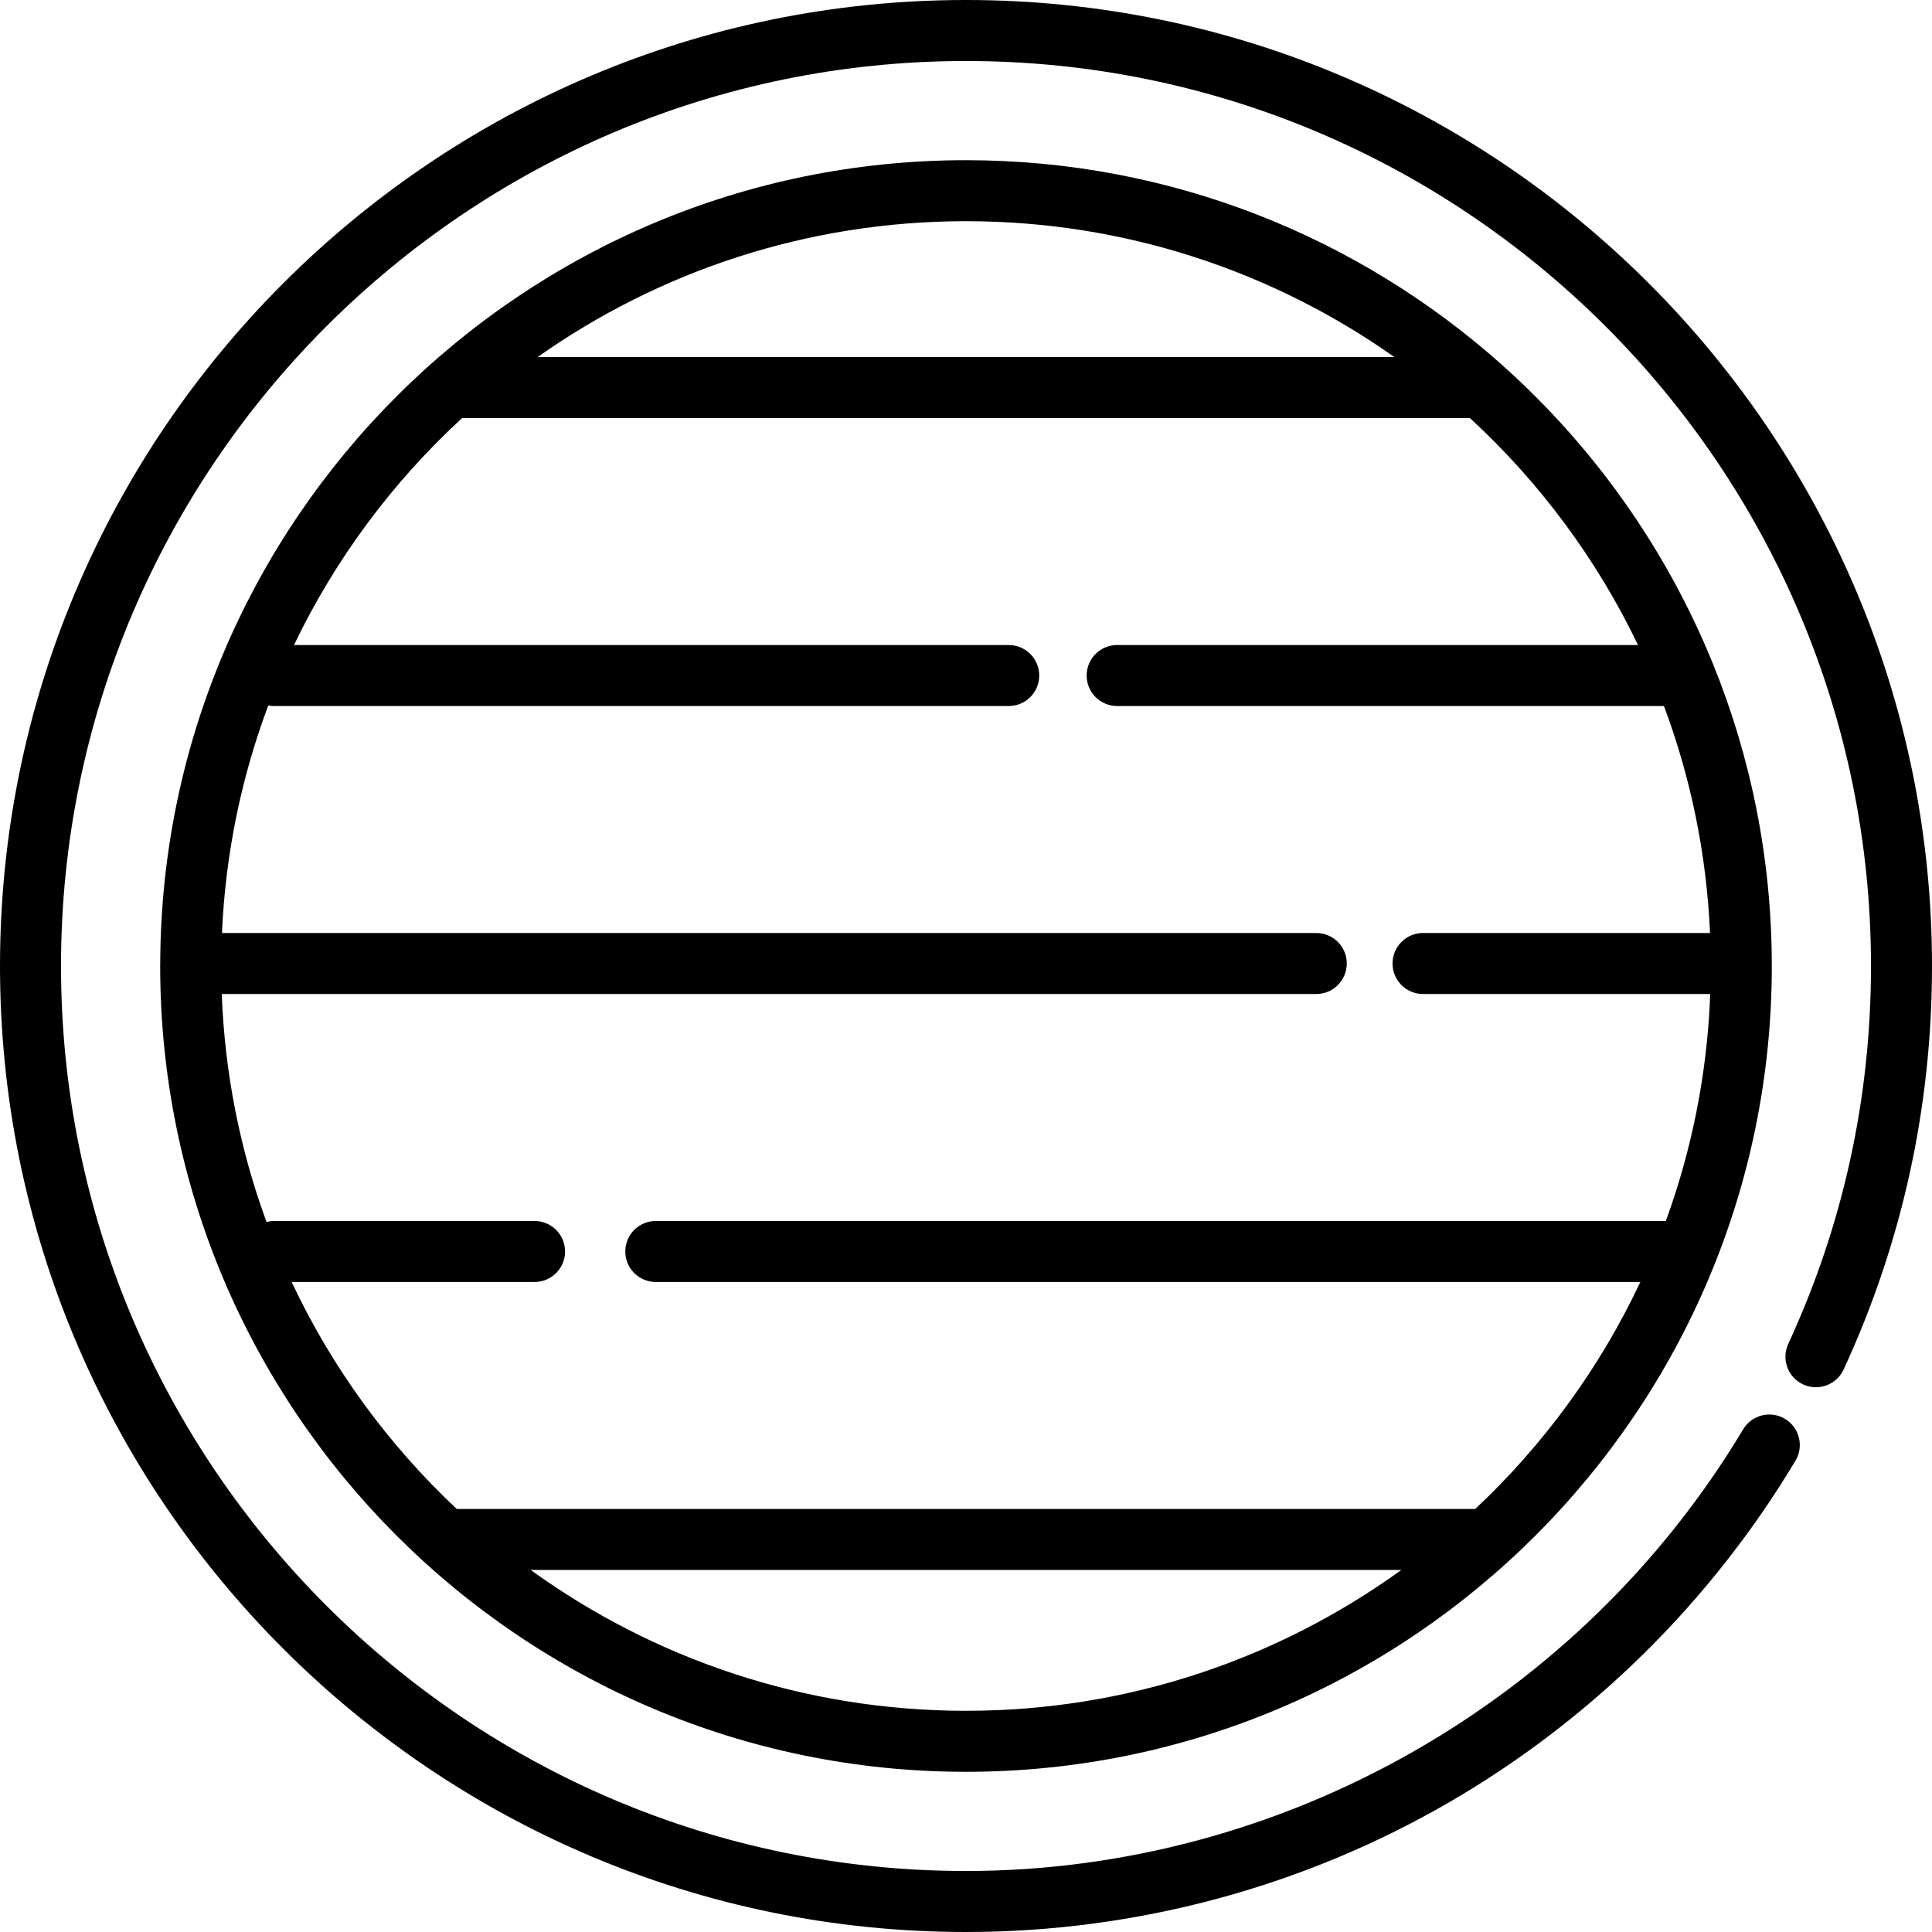 <?xml version="1.0" encoding="iso-8859-1"?>
<!-- Uploaded to: SVG Repo, www.svgrepo.com, Generator: SVG Repo Mixer Tools -->
<svg fill="#000000" height="800px" width="800px" version="1.1" id="Layer_1" xmlns="http://www.w3.org/2000/svg" xmlns:xlink="http://www.w3.org/1999/xlink" 
	 viewBox="0 0 512 512" xml:space="preserve">
<g>
	<g>
		<g>
			<path d="M256,469.548c117.75,0,213.548-95.798,213.548-213.548c0-28.3-5.547-55.325-15.59-80.064
				c-0.014-0.033-0.027-0.067-0.041-0.1c-12.439-30.598-31.772-57.679-56.066-79.313c-0.026-0.022-0.05-0.046-0.077-0.068
				C360.038,62.882,310.364,42.452,256,42.452c-117.456,0-213.059,95.319-213.538,212.663c-0.002,0.074-0.011,0.148-0.011,0.223
				c0,0.045,0.006,0.088,0.006,0.133c0,0.177-0.006,0.352-0.006,0.529C42.451,373.75,138.249,469.548,256,469.548z M256,453.38
				c-43.035,0-82.889-13.853-115.359-37.321H371.36C338.889,439.527,299.035,453.38,256,453.38z M256,58.619
				c42.221,0,81.382,13.333,113.511,35.997H142.488C174.617,71.952,213.779,58.619,256,58.619z M348.828,247.255H58.823
				c0.926-21.122,5.186-41.392,12.268-60.296c0.493,0.094,0.999,0.148,1.519,0.148h194.713c4.466,0,8.084-3.618,8.084-8.084
				c0-4.466-3.619-8.084-8.084-8.084H77.91c10.94-22.813,26.138-43.204,44.555-60.153h267.07
				c18.416,16.949,33.614,37.34,44.554,60.151H296.057c-4.466,0-8.084,3.618-8.084,8.084c0,4.466,3.619,8.084,8.084,8.084h144.908
				c7.048,18.863,11.288,39.082,12.211,60.15h-76.058c-4.466,0-8.084,3.619-8.084,8.084c0,4.466,3.618,8.084,8.084,8.084h76.108
				c-0.783,21.05-4.863,41.27-11.763,60.15H173.796c-4.466,0-8.084,3.619-8.084,8.084c0,4.466,3.619,8.084,8.084,8.084h260.911
				c-10.703,22.751-25.623,43.138-43.751,60.151H121.042c-18.128-17.012-33.047-37.4-43.752-60.151h64.375
				c4.466,0,8.084-3.618,8.084-8.084c0-4.466-3.618-8.084-8.084-8.084H72.609c-0.686,0-1.347,0.095-1.982,0.255
				c-6.956-18.952-11.069-39.26-11.855-60.404h290.056c4.466,0,8.084-3.618,8.084-8.084
				C356.912,250.874,353.294,247.255,348.828,247.255z"/>
			<path d="M256,0C114.841,0,0,114.841,0,256s114.841,256,256,256c45.018,0,89.323-11.905,128.127-34.427
				c37.633-21.844,69.34-53.128,91.693-90.475c2.293-3.831,1.047-8.795-2.785-11.088c-3.828-2.289-8.795-1.048-11.088,2.785
				C418.736,450.986,339.823,495.832,256,495.832C123.756,495.832,16.168,388.244,16.168,256S123.756,16.168,256,16.168
				S495.832,123.756,495.832,256c0,34.936-7.378,68.635-21.93,100.162c-1.871,4.054-0.102,8.857,3.953,10.727
				c4.054,1.871,8.857,0.101,10.727-3.953C504.121,329.271,512,293.292,512,256C512,114.841,397.159,0,256,0z"/>
		</g>
	</g>
</g>
</svg>
